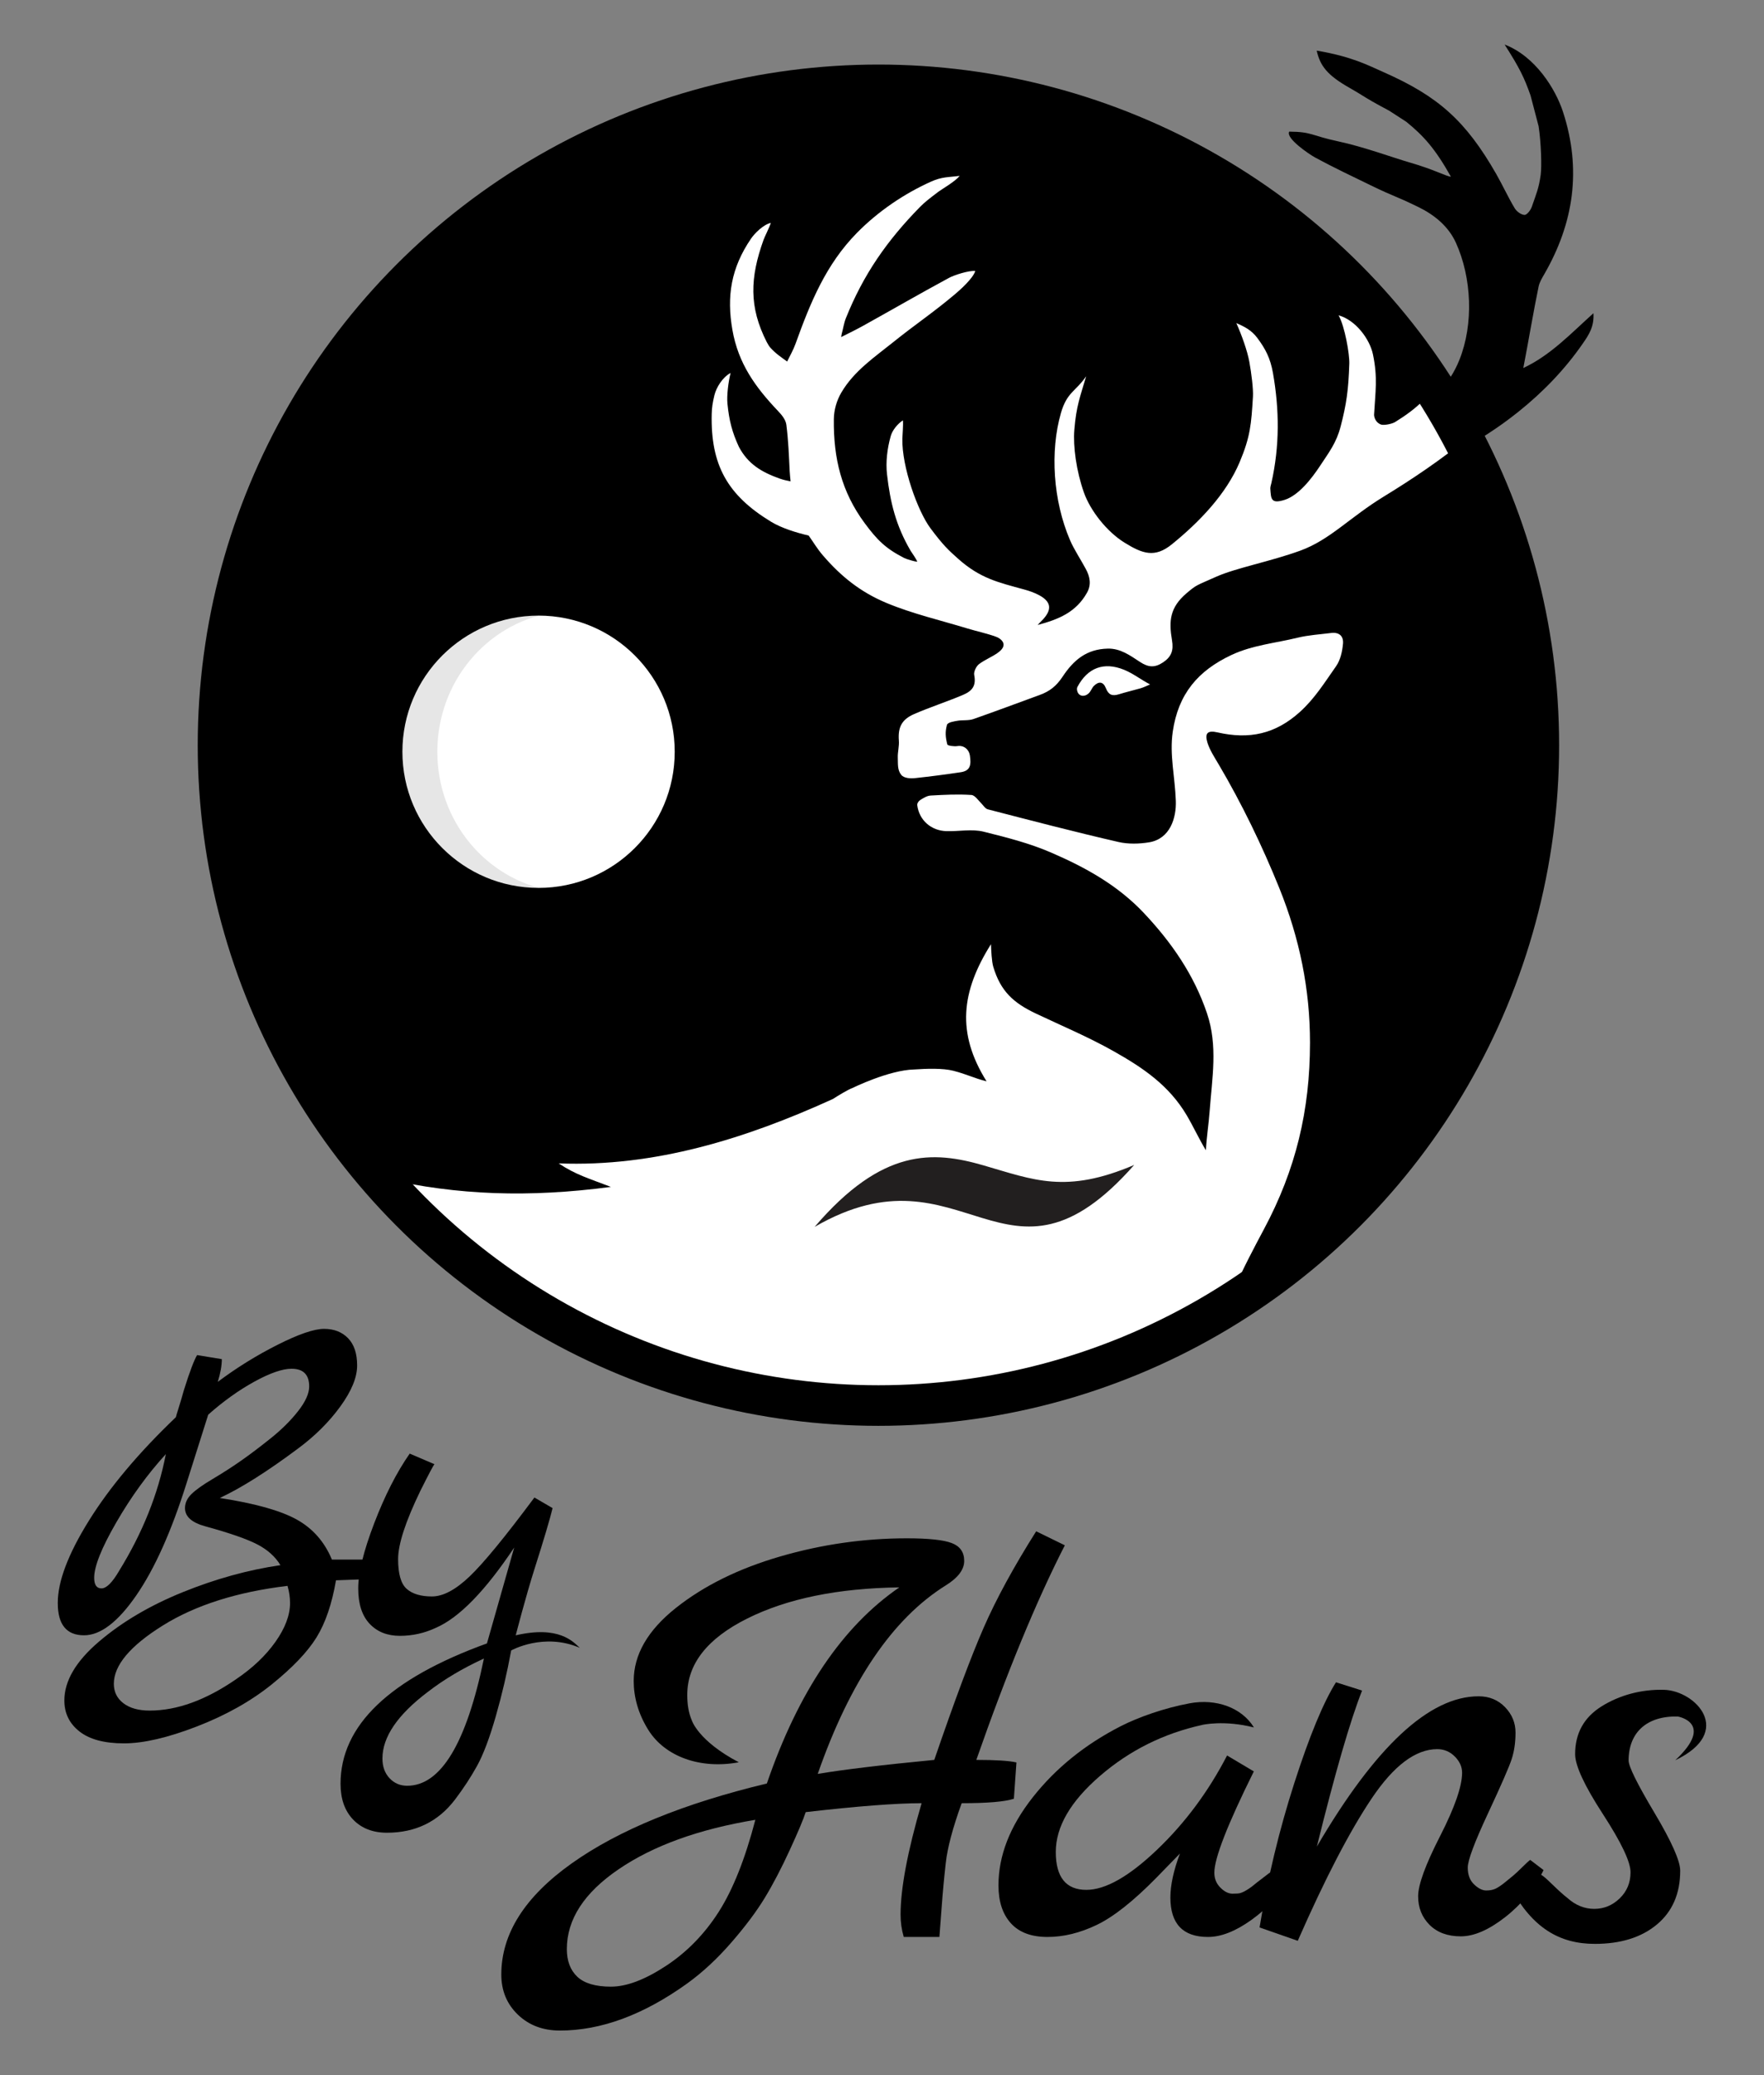 <svg xmlns="http://www.w3.org/2000/svg" id="Layer_1" viewBox="0 0 850 1000"><rect x="0" y="0" width="850" height="1000" fill="#808080" stroke="none"/><defs><style>.cls-1{fill:none;stroke:#000;stroke-miterlimit:10;stroke-width:19.56px;}.cls-2,.cls-3,.cls-4,.cls-5{stroke-width:0px;}.cls-3{fill:#fff;}.cls-4{fill:#221f1f;}.cls-5{opacity:.1;}</style></defs><circle class="cls-2" cx="423.28" cy="359.11" r="318.22"></circle><circle class="cls-3" cx="259.51" cy="362.27" r="65.61"></circle><path class="cls-5" d="m254.6,294.45c3.71,0,7.34.33,10.87.94-31.06,5.36-54.74,33.25-54.74,66.88,0,33.63,23.68,61.52,54.74,66.88-3.54.61-7.17.94-10.87.94-36.24,0-65.61-30.36-65.61-67.82,0-37.46,29.37-67.82,65.61-67.82Z"></path><path class="cls-3" d="m694.43,179.78c-4.13,10.46-11.9,17.25-22.18,23.6-1.52.94-5.31,1.63-6.58,1.27-2.69-.77-3.63-3.57-3.56-4.89.62-11.08,1.82-17.61-.54-28.97-1.52-7.31-8.29-16.55-16.56-18.83,3.01,5.33,5.32,18.76,5.17,23.28-.43,12.77-1.37,19.43-4.16,30.2-2.08,8.03-5.59,12.44-9.86,18.94s-10.51,14.4-17.17,16.51c-6.66,2.1-6.53-.56-6.88-5.4-.06-.79.32-1.86.53-2.77,4-17.84,3.87-35.23.74-52.99-1.24-7.05-3.58-11.6-7.58-16.93-2.75-3.67-6.07-5.38-10.06-7.09,2.5,5.57,5.31,13.29,6.29,18.78.98,5.49,1.93,12.95,1.71,16.64-.8,13.31-1.24,19.29-6.4,31.57-6.44,15.32-19.3,28.76-32.65,39.59-8.24,6.69-14.11,4.59-22.75-.74-8.65-5.33-16.61-15.53-19.7-24.35-3.56-10.14-5.23-22.03-4.56-30.09.95-11.56,2.77-15.81,5.7-25.79-5.05,7.36-9.25,7.6-12.16,17.71-5.32,18.51-3.8,42.18,4.39,61.3,1.84,4.3,5.26,9.49,7.6,13.87,1.99,3.72,2.79,7.49.55,11.46-5.31,9.44-13.68,12.82-23.78,15.52.65-.78,2.09-2.13,2.68-2.78,4.36-4.8,3.77-8.46-1.84-11.52-2.3-1.26-4.82-2.12-7.35-2.82-12.5-3.43-21.09-5.3-31.68-14.7-4.71-4.19-7.25-6.5-13.43-14.78-6.18-8.28-13.84-29.64-13.55-43.19.03-1.65.52-6.86.26-8.82-2.53,1.64-5.06,4.7-5.87,7.59-1.69,5.97-2.46,12.53-1.79,18.38,1.55,13.66,4.3,24.7,11.27,36.7.68,1.17,2.79,3.93,3.31,5.48-1.51-.15-5.26-1.29-6.3-1.82-9.05-4.64-13.06-8.73-18.99-16.73-11.22-15.13-15.13-31.33-14.91-50.18.05-4.45,1.39-9.02,3.58-12.76,6.15-10.5,16.06-17.12,25.17-24.45,10.3-8.3,19.09-14.1,29.76-23.11,1.87-1.58,8.63-7.49,9.63-11.09-3.26-.28-10.22,2.02-12.58,3.29-14.68,7.94-27.31,15.28-41.53,23.17-3.13,1.74-7.13,3.71-10.5,5.39.14-.66.09-.94.3-1.69.66-2.35,1.02-5.04,1.97-7.4,8.4-21,19.77-37.34,35.75-53.65,2.25-2.3,4.88-4.28,8.37-6.95,2.24-1.71,8.35-5.11,10.72-7.98-5.18.68-8.45.34-13.83,2.77-12.95,5.84-25.39,14.22-35.71,24.72-14.93,15.19-22.42,33.57-29.54,53.36-1.08,3.01-2.66,5.75-4.06,8.61-3.01-2.19-5.46-3.78-8.11-6.7-.45-.5-1.23-1.71-1.72-2.68-8.65-16.99-8.06-31.08-1.55-49.24.56-1.57,2.92-6.18,3.51-8.19-3.58.81-7.76,4.97-9.56,7.62-9.59,14.09-11.79,27.71-8.95,43.94s11.03,27.56,22.05,39.16c1.75,1.84,3.62,4.1,3.94,6.52.99,7.64,1.23,14.84,1.61,22.42.08,1.61.29,3.28.43,4.9-1.76-.35-3.58-.74-5.25-1.34-8.7-3.1-15.26-7-19.65-15.29-3.25-7.02-4.72-12.71-5.52-20.83-.39-3.92.45-10.61,1.52-14.78-3.94,2.1-6.91,7.06-7.8,10.73-.89,3.67-1.23,6.09-1.3,8.97-.58,24.65,7.56,39.2,28.62,52.01,5.08,3.09,12.17,5.25,18.1,6.65,2.49,3.48,3.97,6.19,6.89,9.59,8.64,10.04,18.05,17.64,30.58,22.87,12.53,5.23,26.06,8.35,39.07,12.32,4.58,1.4,9.38,2.36,13.87,4.03,1.51.56,3.43,1.94,3.5,3.69.07,1.75-1.66,3.23-3.05,4.19-2.74,1.89-6.06,3.21-8.75,5.24-1.42,1.08-2.64,3.75-2.35,5.21,1.05,5.32-.98,7.77-5.44,9.66-7.87,3.33-15.81,5.87-23.49,9.21-6.03,2.62-7.86,6.43-7.37,12.79.22,2.76-.63,5.55-.51,8.33s-.27,5.77,1.63,8.15c1.42,1.77,4.58,1.84,6.95,1.58,7.24-.78,14.27-1.7,21.72-2.81,4.55-.68,5.18-3.33,4.42-8.16-.47-2.92-2.99-4.94-6.03-4.44-1.41.23-4.66-.12-4.84-.81-.88-3.48-1.11-5.93-.17-9.4.35-1.29,3.65-1.75,5.32-2.03,2.14-.35,5.15.02,7.48-.8,10.71-3.75,21.28-7.73,32.01-11.64,4.8-1.75,8-4.36,10.93-8.79,5.35-8.08,11.6-13.26,21.72-13.5,6.13-.15,10.72,3.26,15.56,6.42,3.98,2.6,7.05,2.92,11.11.21s5.14-5.78,4.31-10.66c-1.58-9.33-1.05-15.79,7.05-22.69,4.98-4.24,4.71-3.63,14.15-7.88,9.45-4.25,26.25-7.38,40.63-12.62,14.38-5.24,23.7-15.98,40.53-26.25,12.35-7.54,27.71-17.68,41.49-29.18"></path><path class="cls-3" d="m523.14,335.06c.5-.19.88-.47,1.29-.8,1.21-.96,1.63-2.7,2.69-3.74,2.36-2.31,4.49-2.09,5.76,1.12,1.27,3.21,3.02,3.96,6.39,2.9,3.37-1.06,6.84-1.84,10.29-2.84,1.51-.44,3.12-1.24,4.62-1.88-4.25-2.17-8.16-5.29-12.59-7.08-9.73-3.92-17.51-.94-22.41,8.26-.3.57-.29,1.24-.12,1.94.45,1.94,2.18,2.86,4.08,2.11Z"></path><path class="cls-3" d="m185.23,567.99l14.17,23.26,52.73,36.18,100.86,42.1,116.55,4.46,84.65-24.74,38.85-21.06c-1.18-5.55.95-5.44,1.54-6.81,4.3-9.89,9.74-20.18,14.44-28.98,15.4-28.79,22.2-57.3,22.22-89.89.01-25.64-5-50.3-14.8-74.56-8.18-20.23-17.98-40.54-29.15-59.49-2.02-3.43-4.39-7-5.52-10.73-1.35-4.48.23-5.86,4.84-4.8,15.36,3.51,27.94.84,39.8-9.88,7.11-6.43,11.9-14.19,17.37-21.97,2.14-3.04,3-7.1,3.35-10.83.35-3.74-1.86-5.7-5.74-5.21-5.19.66-10.86.99-16.11,2.27-10.67,2.61-21.74,3.56-31.9,8.33-16.2,7.61-25.65,18.84-28.28,36.98-1.61,11.14,1.05,21.33,1.48,33.28.3,8.25-2.74,18.37-12.92,20.02-4.66.76-9.97.92-14.69-.16-21.13-4.86-41.97-10.31-63-15.75-1.27-.33-2.31-2.11-3.23-2.99-1.28-1.23-2.95-3.81-4.66-3.92-6.76-.44-12.95-.1-19.62.27-1.78.1-3.5,1.2-5.04,2.16-.74.46-1.55,1.59-1.43,2.51.96,7.38,6.84,12.25,13.93,12.48,6.31.21,12.28-1.17,18.13.29,11.18,2.79,21.98,5.52,32.44,10.04,16.68,7.21,32.08,15.76,44.64,29.07,13.41,14.21,24.21,29.86,30.46,48.35,5.35,15.83,2.46,31.19,1.27,47.46-.43,5.92-1.49,12.59-1.78,18.59-3.22-5.27-6.12-11.56-9.19-16.77-8.6-14.58-21.17-23.03-35.45-31.07-12.32-6.93-24.83-12.14-37.46-18.14-10.6-5.04-16.84-10.66-20.35-22.42-.77-2.58-1-7.87-1.12-10.91-14.31,22.79-16.73,42.7-2.12,66.08-5.99-1.49-9.54-3.43-16.04-5.09-5.05-1.29-12.8-1.04-18.81-.62-12.2.26-29.79,8.93-29.79,8.93-1.91.65-7.06,3.76-9.41,5.29-41.83,19.05-85.82,32.86-132.14,31.03,8.21,5.49,14.52,7.24,25.18,11.34-39.77,5.23-73.59,4.03-109.18-3.98Z"></path><circle class="cls-1" cx="423.28" cy="359.11" r="318.22"></circle><path class="cls-2" d="m767.8,150.95c-11.12,10.02-20.69,20.26-33.78,26.4,2.3-11.8,5.03-28.04,7.37-39.25.44-2.13,1.68-4.14,2.79-6.06,14.15-24.61,18.02-50.4,8.95-78.18-3.56-10.9-13.25-26.7-28.12-32.4,7.26,11.38,9.47,15.95,12.5,24.56l3.88,14.8c1.24,8.07,1.55,19.58,1.01,23.43-.94,6.67-2.08,8.97-4.29,15.42-.55,1.6-2.36,3.95-3.51,3.9-1.66-.07-3.8-1.67-4.73-3.22-3.2-5.34-5.78-11.04-8.87-16.45-14.65-25.63-27.96-37.47-54.12-49.04-7.55-3.34-15.45-7.62-32.41-10.46,1.63,7.36,5.15,11.89,15.77,17.91,5.12,2.91,5.83,3.58,10.93,6.54,2.7,1.57,5.48,3.01,8.22,4.5l8.23,5.33c8.24,6.71,13.79,12.72,21.51,26.46-2.05-.04-7.83-3.37-19.83-6.83-8.25-2.38-22.02-7.52-34.73-10.24-12.72-2.72-12.33-4.55-23.34-4.64-1.85,3.17,9.6,10.92,12.53,12.51,8.27,4.5,18.52,9.38,26.98,13.49,11.76,5.7,10.92,4.6,22.67,10.32,7.73,3.76,14.53,9.3,18.12,17.2,7.61,16.77,8.7,39.12,1.64,56.62-2.39,5.92-5.65,10.92-9.69,15.04l8.1,29.49c10.49-5.61,20.55-12.04,30.03-19.63,11.95-9.57,22.45-20.43,31.14-33.01,2.73-3.95,5.51-8.02,5.06-14.51Z"></path><path class="cls-4" d="m546.54,561.38c-32.93,14.06-48.38,7.23-72.63.21-24.25-7.02-48.71-8.51-81.38,29.65,72.17-41.81,92.06,40.4,154.01-29.87Z"></path><path class="cls-2" d="m175.52,751.57l-.24,9.49-13.38.49c-1.95,11.35-5.07,20.52-9.37,27.49-4.3,6.97-11.48,14.51-21.53,22.63-10.06,8.11-22.1,14.88-36.13,20.31-14.03,5.43-25.75,8.15-35.15,8.15s-16.54-1.91-21.41-5.72c-4.87-3.81-7.3-8.8-7.3-14.96,0-9.41,5.55-18.85,16.66-28.34,11.11-9.49,24.57-17.43,40.38-23.84,15.81-6.41,31.5-10.74,47.07-13.02-2.43-4.05-6.12-7.38-11.07-9.97-4.95-2.59-13.34-5.51-25.18-8.76-6.49-1.78-9.73-4.7-9.73-8.76,0-2.43,1.01-4.66,3.04-6.69,2.03-2.03,5.43-4.46,10.22-7.3,4.78-2.84,9.32-5.75,13.62-8.76,4.3-3,9.08-6.61,14.35-10.83,5.27-4.22,9.69-8.59,13.26-13.14,3.57-4.54,5.35-8.52,5.35-11.92,0-5.68-2.84-8.52-8.51-8.52-4.38,0-10.34,2.07-17.88,6.2-7.54,4.14-14.96,9.45-22.26,15.93l-10.46,33.09c-7.3,23.2-15.37,41.2-24.21,54.01-8.84,12.81-17.23,19.22-25.18,19.22-8.44,0-12.65-5.19-12.65-15.57s5.02-23.64,15.08-39.78c10.05-16.14,24-32.72,41.84-49.75,0-.16.44-1.66,1.34-4.5.89-2.84,1.74-5.72,2.55-8.64,2.76-8.76,4.87-14.35,6.33-16.79l11.92,1.95c0,3.08-.65,6.73-1.95,10.95,9.08-6.81,18.69-12.77,28.83-17.88,10.13-5.11,17.6-7.66,22.38-7.66s8.64,1.5,11.56,4.5c2.92,3,4.38,7.38,4.38,13.14s-2.72,12.37-8.15,19.83c-5.43,7.46-12.21,14.19-20.31,20.19-14.76,11.03-27.33,18.98-37.71,23.84,16.87,2.6,29.19,6.04,36.98,10.34,7.78,4.3,13.46,10.75,17.03,19.34h15.57Zm-118.23,5.6c11.35-18.33,18.89-37.14,22.63-56.44-8.76,9.57-16.71,20.52-23.84,32.84-7.14,12.33-10.7,21.25-10.7,26.76,0,3.41,1.17,5.11,3.53,5.11s5.15-2.76,8.39-8.27Zm56.44,52.06c7.94-5.35,14.27-11.35,18.98-18,4.7-6.65,7.05-12.89,7.05-18.73,0-2.76-.41-5.51-1.22-8.27-24.33,2.92-44.36,9.29-60.09,19.1-15.73,9.81-23.6,19.18-23.6,28.1,0,3.89,1.54,7.01,4.62,9.37,3.08,2.35,7.3,3.53,12.65,3.53,13.14,0,27-5.03,41.6-15.08Z"></path><path class="cls-2" d="m246.31,795.36c-1.95,10.7-4.42,21.29-7.42,31.75-3,10.46-6,18.4-9,23.84-3,5.43-6.53,10.83-10.58,16.18-8.11,10.7-19.06,16.06-32.84,16.06-6.81,0-12.25-2.11-16.3-6.33-4.06-4.22-6.08-9.98-6.08-17.27,0-28.06,23.51-50.6,70.55-67.63l13.14-46.22c-13.95,20.92-26.52,33.82-37.71,38.68-5.52,2.6-11.31,3.89-17.39,3.89s-10.95-1.95-14.6-5.84c-3.65-3.89-5.47-9.57-5.47-17.03s2.55-17.88,7.66-31.26c5.11-13.38,10.83-24.61,17.15-33.69l11.92,5.11c-.49.49-2.76,4.79-6.81,12.89-7.14,14.76-10.7,25.71-10.7,32.84s1.38,11.92,4.14,14.35c2.76,2.43,6.81,3.65,12.16,3.65s11.39-3.2,18.12-9.61c6.73-6.41,17.15-19.1,31.26-38.07l8.76,5.11c-1.3,5.35-4.18,15.05-8.64,29.07-4.46,14.03-9.12,32.23-9.12,32.23,20.75-4.82,27.6,3.01,30.87,6.03-17.43-7.54-33.06,1.26-33.06,1.26Zm-13.14,3.89c-10.22,4.7-19.22,10.05-27,16.06-14.6,11.03-21.89,21.73-21.89,32.11,0,3.89,1.13,7.05,3.41,9.49,2.27,2.43,5.11,3.65,8.51,3.65,16.22,0,28.54-20.44,36.98-61.31Z"></path><path class="cls-2" d="m355.99,849.24c-18.51,3.45-35.53-2.71-43.57-15.55-5.01-8-7.06-16.06-7.06-23.63,0-12.68,6.75-24.39,20.25-35.14,13.5-10.74,30.27-19.03,50.33-24.86,20.05-5.83,40.4-8.75,61.06-8.75,10.43,0,17.64.77,21.63,2.3,3.99,1.53,5.98,4.4,5.98,8.59s-2.97,8.13-8.9,11.81c-25.57,15.96-46.13,46.24-61.68,90.83,12.07-2.04,30.79-4.3,56.16-6.75,9.82-28.64,17.74-49.86,23.78-63.67,6.03-13.81,14.47-29.31,25.32-46.49l13.81,6.75c-13.71,26.8-27.92,61.27-42.65,103.41,9.41,0,15.85.41,19.33,1.23l-.42,6-.81,11.49c-4.3,1.43-12.69,2.15-25.16,2.15-4.3,11.87-6.86,21.48-7.67,28.84-.82,7.36-1.49,14.53-1.99,21.48-.51,6.96-.87,11.66-1.07,14.12h-17.18c-1.03-3.48-1.53-7.06-1.53-10.74,0-12.68,3.38-30.58,10.13-53.7-12.27,0-30.89,1.43-55.85,4.3-1.03,3.27-3.58,9.36-7.67,18.26-4.09,8.9-8.13,16.62-12.12,23.17-3.99,6.55-9.36,13.71-16.11,21.48-6.75,7.77-13.81,14.32-21.17,19.64-21.07,15.14-41.53,22.71-61.37,22.71-8.18,0-14.93-2.56-20.25-7.67-5.32-5.12-7.98-11.56-7.98-19.33,0-19.64,11.31-37.48,33.91-53.55,22.6-16.06,53.95-28.89,94.05-38.51,15.14-44.19,36.41-75.69,63.83-94.51-29.66.41-54.11,5.42-73.34,15.04-19.23,9.62-28.85,21.89-28.85,36.82,0,4.71.71,8.75,2.15,12.12,0,0,2.96,9.94,22.7,20.31Zm-61.52,108.12c7.47,0,16.26-3.33,26.39-9.97,10.13-6.65,18.61-15.34,25.47-26.08,6.85-10.74,12.73-25.52,17.64-44.34-27.21,4.5-49.15,12.43-65.82,23.78-16.68,11.35-25.01,24.19-25.01,38.51,0,5.73,1.69,10.18,5.06,13.35,3.38,3.17,8.79,4.76,16.26,4.76Z"></path><path class="cls-2" d="m579.32,831.24c-18.62,4.09-35.03,12.27-49.25,24.55-14.22,12.27-21.33,24.5-21.33,36.67s4.91,18.26,14.73,18.26c9.21,0,20.56-6.44,34.06-19.33,13.5-12.89,24.75-28.03,33.75-45.42l12.89,7.67c-12.69,25.57-19.03,41.84-19.03,48.79,0,2.87.97,5.27,2.91,7.21,1.94,1.95,3.88,2.92,5.83,2.92s3.22-.1,3.84-.31c.61-.2,1.23-.46,1.84-.77.61-.31,1.38-.77,2.3-1.38s1.74-1.23,2.45-1.84c.71-.61,1.89-1.53,3.53-2.76,1.63-1.23,2.96-2.25,3.99-3.07l7.06,5.22c-2.87,6.14-8.13,11.97-15.8,17.49-7.67,5.52-14.68,8.28-21.02,8.28-12.07,0-18.11-6.34-18.11-19.03,0-5.93,1.53-12.99,4.6-21.17l-11.35,11.66c-11.05,11.25-20.61,18.82-28.69,22.71-8.08,3.89-16.01,5.83-23.78,5.83s-13.66-2.2-17.64-6.6c-3.99-4.4-5.98-10.48-5.98-18.26,0-14.32,5.52-28.49,16.57-42.5,11.05-14.01,25.16-25.42,42.35-34.21,8.43-4.31,20.95-8.75,33.19-11.03,12.72-2.36,25.07,2.01,30.99,11.64-14.5-3.7-24.91-1.23-24.91-1.23Z"></path><path class="cls-2" d="m737.35,896.29l6.44,4.91c-4.5,9-10.69,16.57-18.56,22.71-7.88,6.14-14.99,9.21-21.33,9.21s-11.35-1.84-15.04-5.52c-3.68-3.68-5.52-8.29-5.52-13.81s3.53-15.19,10.59-29c7.06-13.81,10.59-23.98,10.59-30.53,0-2.86-1.18-5.47-3.53-7.82-2.35-2.35-5.17-3.53-8.44-3.53-10.43,0-20.97,7.93-31.61,23.78-10.64,15.86-22.51,38.72-35.6,68.58l-18.41-6.44c3.88-23.73,9.46-46.9,16.72-69.5,7.26-22.6,13.96-38.82,20.1-48.64l12.58,3.99c-5.73,14.53-12.99,39.58-21.79,75.18,28.23-48.28,54.21-72.42,77.94-72.42,5.11,0,9.36,1.74,12.73,5.22,3.37,3.48,5.06,7.57,5.06,12.27s-.61,8.95-1.84,12.73c-1.23,3.79-5.06,12.58-11.51,26.39-6.44,13.81-9.67,22.45-9.67,25.93s1.02,6.19,3.07,8.13c2.04,1.95,3.99,2.91,5.83,2.91s3.38-.31,4.6-.92,2.61-1.53,4.14-2.76c1.53-1.23,2.91-2.35,4.14-3.38,1.23-1.02,2.71-2.4,4.45-4.14,1.74-1.74,3.02-2.92,3.84-3.53Z"></path><path class="cls-2" d="m808.54,827.19c-14.99-.4-23.78,7.68-23.78,21.19,0,2.87,4.14,11.25,12.43,25.16,8.28,13.91,12.43,23.22,12.43,27.92,0,11.05-3.74,19.69-11.2,25.93-7.47,6.24-17.44,9.36-29.92,9.36-17.18,0-30.02-7.79-40.45-26.81l10.54-8.3c3.91,1.05,6.08,3.25,9.36,6.42,3.27,3.17,5.73,5.37,7.36,6.6,3.88,3.48,8.18,5.22,12.89,5.22s8.79-1.69,12.27-5.06c3.48-3.37,5.22-7.57,5.22-12.58s-4.45-14.37-13.35-28.08c-8.9-13.7-13.35-23.32-13.35-28.85,0-10.02,4.24-17.69,12.73-23.01,8.49-5.32,19.05-8.29,30.12-7.98,15.2.42,34.09,20.24,5.4,33.94,19.25-17.95,1.3-21.06,1.3-21.06Z"></path></svg>